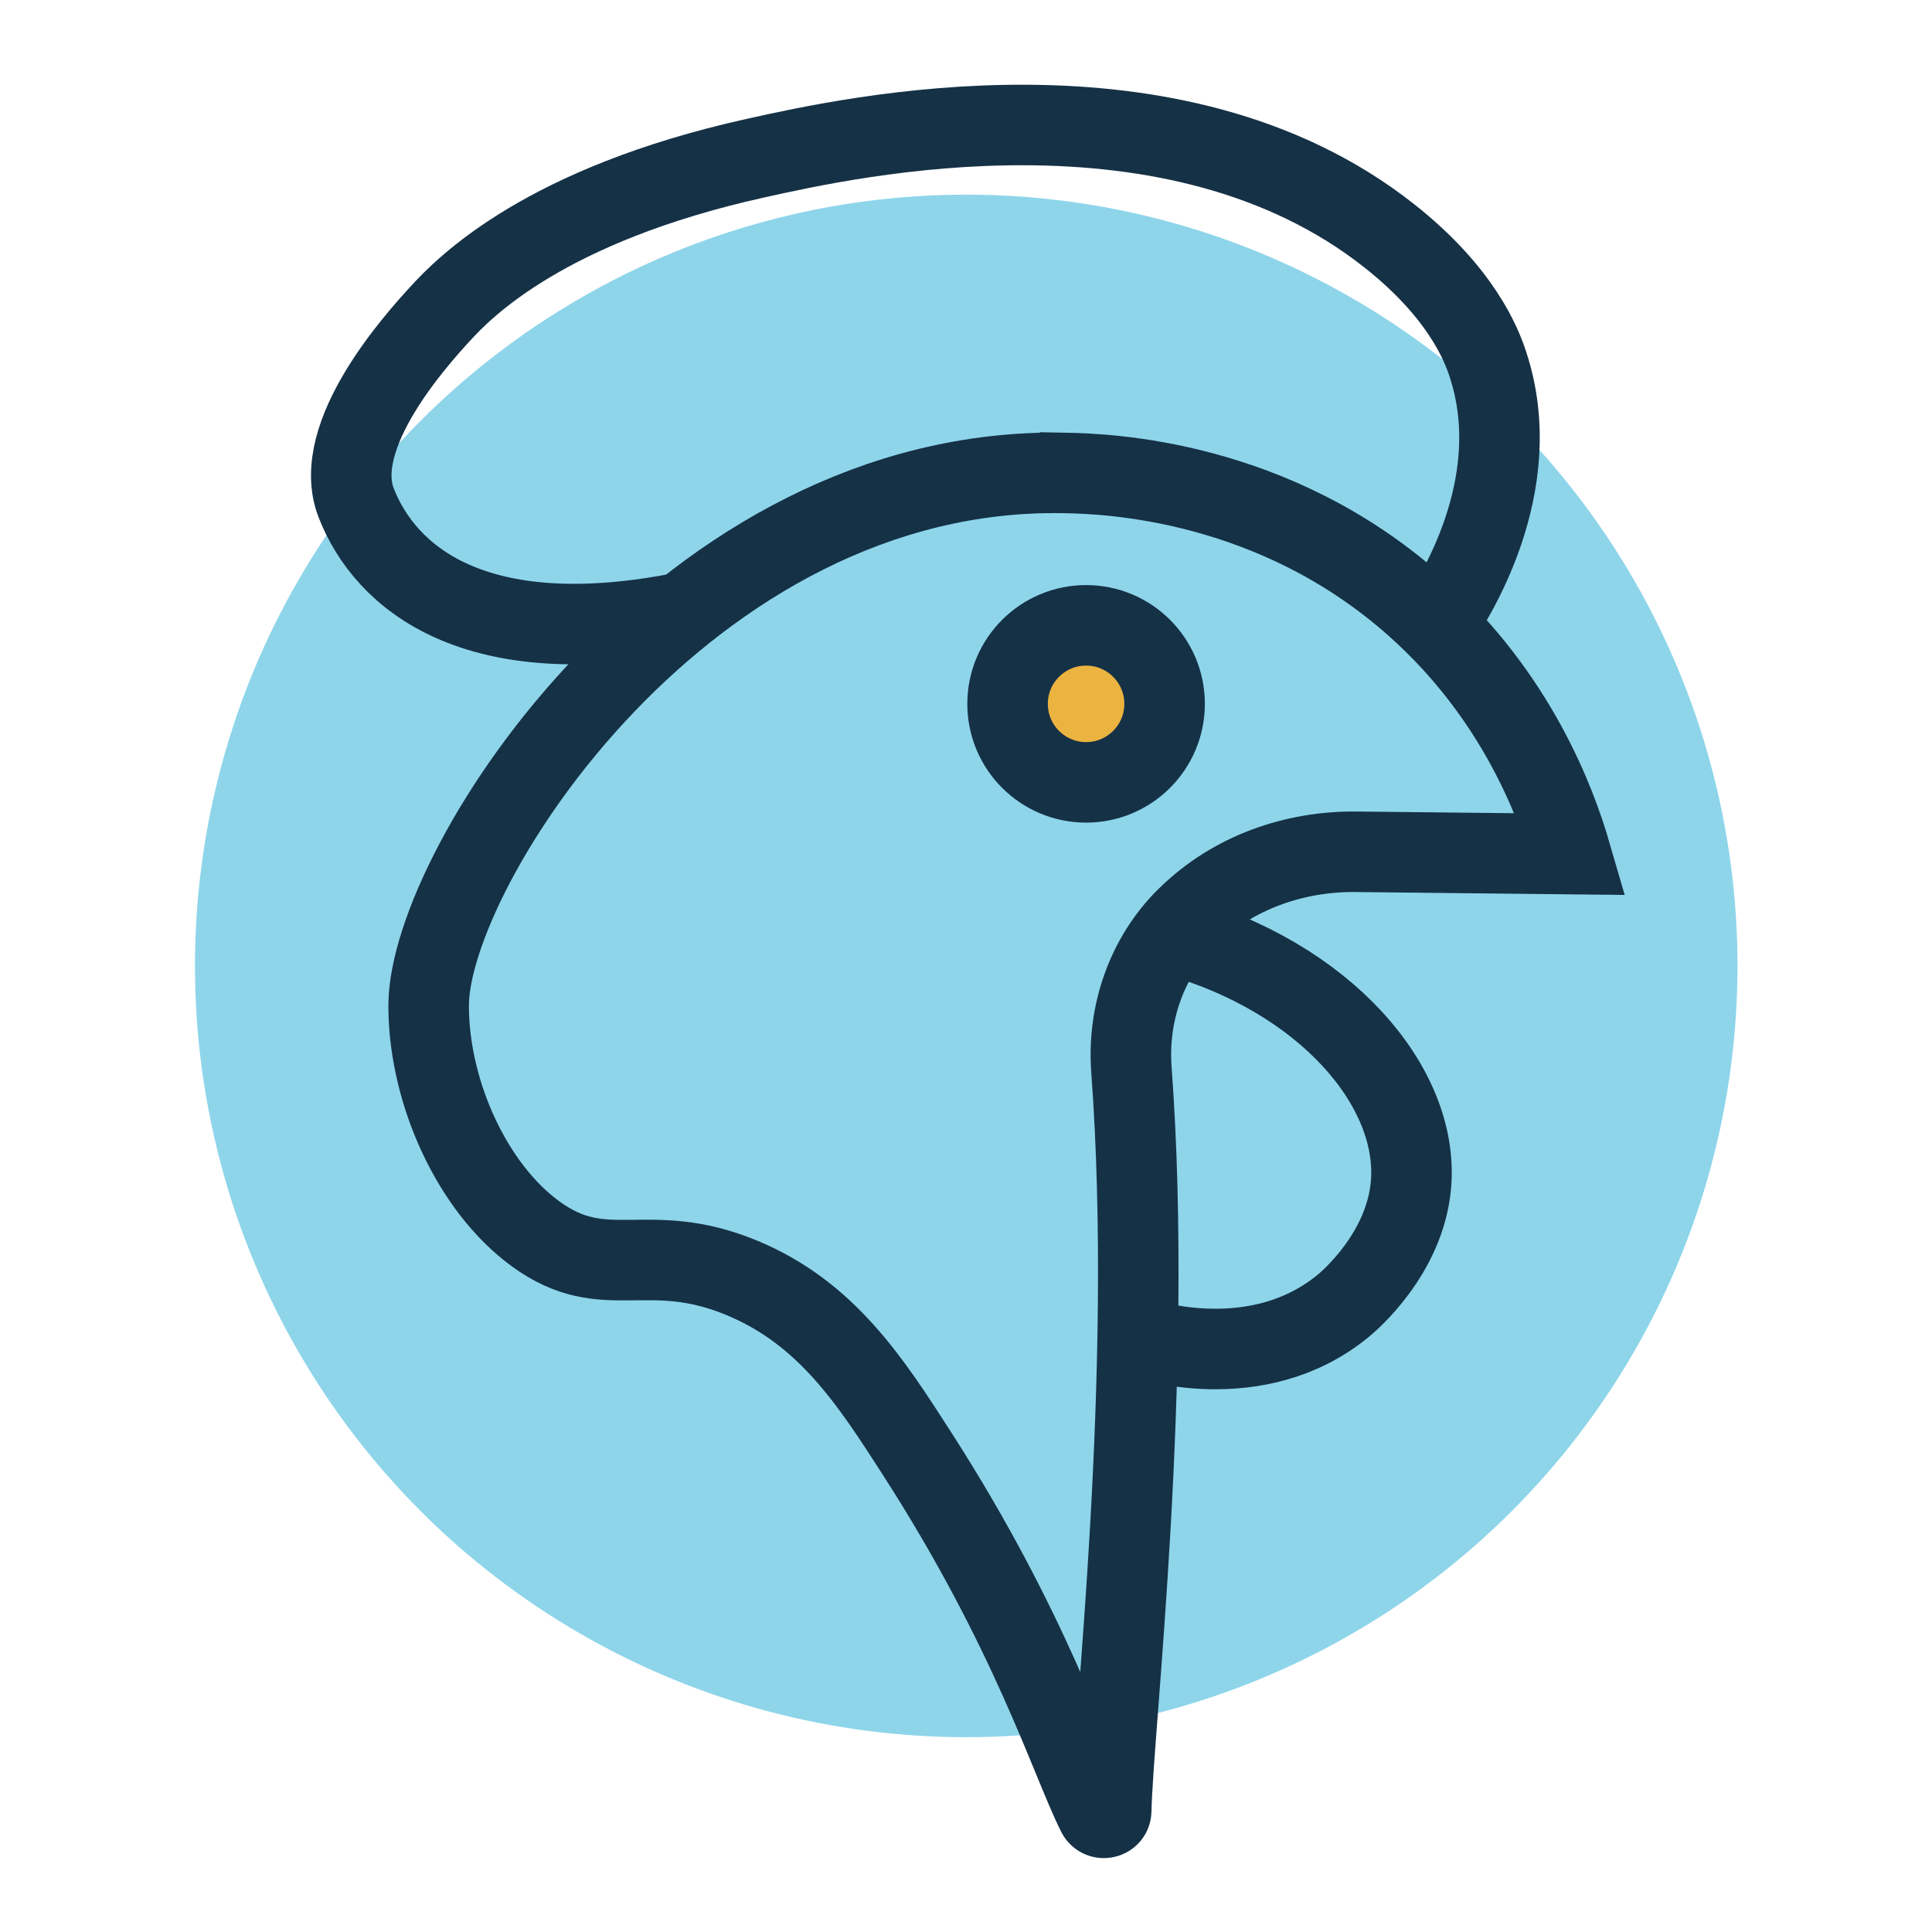 <svg xmlns="http://www.w3.org/2000/svg" id="Layer_2" viewBox="0 0 125.25 125.25"><defs><style> .st0 { fill: #8ed5ea; } .st1 { fill: #ebb33f; } .st1, .st2 { stroke: #153146; stroke-miterlimit: 10; stroke-width: 5.22px; } .st2 { fill: none; } </style></defs><g id="Layer_1-2"><circle class="st0" cx="62.64" cy="62.62" r="50"></circle><g id="Layer_2-2"><g><path class="st2" d="M69.02,30.66c2.77.05,13.53.42,22.74,8.61,6.59,5.86,9.13,12.83,10.08,16.1-4.65-.05-9.3-.1-13.94-.15-4.02-.04-7.97,1.36-10.85,4.16-.03.03-.06.06-.09.08-.02.02-.05.05-.07.07-2.57,2.57-3.81,6.19-3.54,9.82,1.48,19.97-1.21,42.73-1.31,48.03,0,.5-.68.65-.91.21-1.77-3.55-4.28-11.85-11.67-23.34-3-4.67-5.86-9.12-11.35-11.4-6.18-2.57-8.87.44-13.4-2.87-4.09-2.99-6.85-9.08-6.92-14.56v-.29c.06-8.94,16.65-34.94,41.21-34.47h.02Z"></path><circle class="st1" cx="70.41" cy="45.63" r="5.09"></circle><path class="st2" d="M44.33,39.69c-13.58,2.71-19.35-2.25-21.24-7.09-1.71-4.39,3.96-10.63,5.42-12.23,1.66-1.83,6.9-7.1,20.44-10.11,6.25-1.39,27.12-6.04,41.13,5.04,4.66,3.68,5.97,7.05,6.38,8.32,2.61,7.9-2.34,15.43-3.36,16.92"></path><path class="st2" d="M75.98,60.58c9.95,2.73,16.06,9.92,15.49,16.25-.4,4.46-4.02,7.52-4.37,7.81-5.59,4.61-12.85,2.21-13.34,2.04"></path></g></g></g></svg>